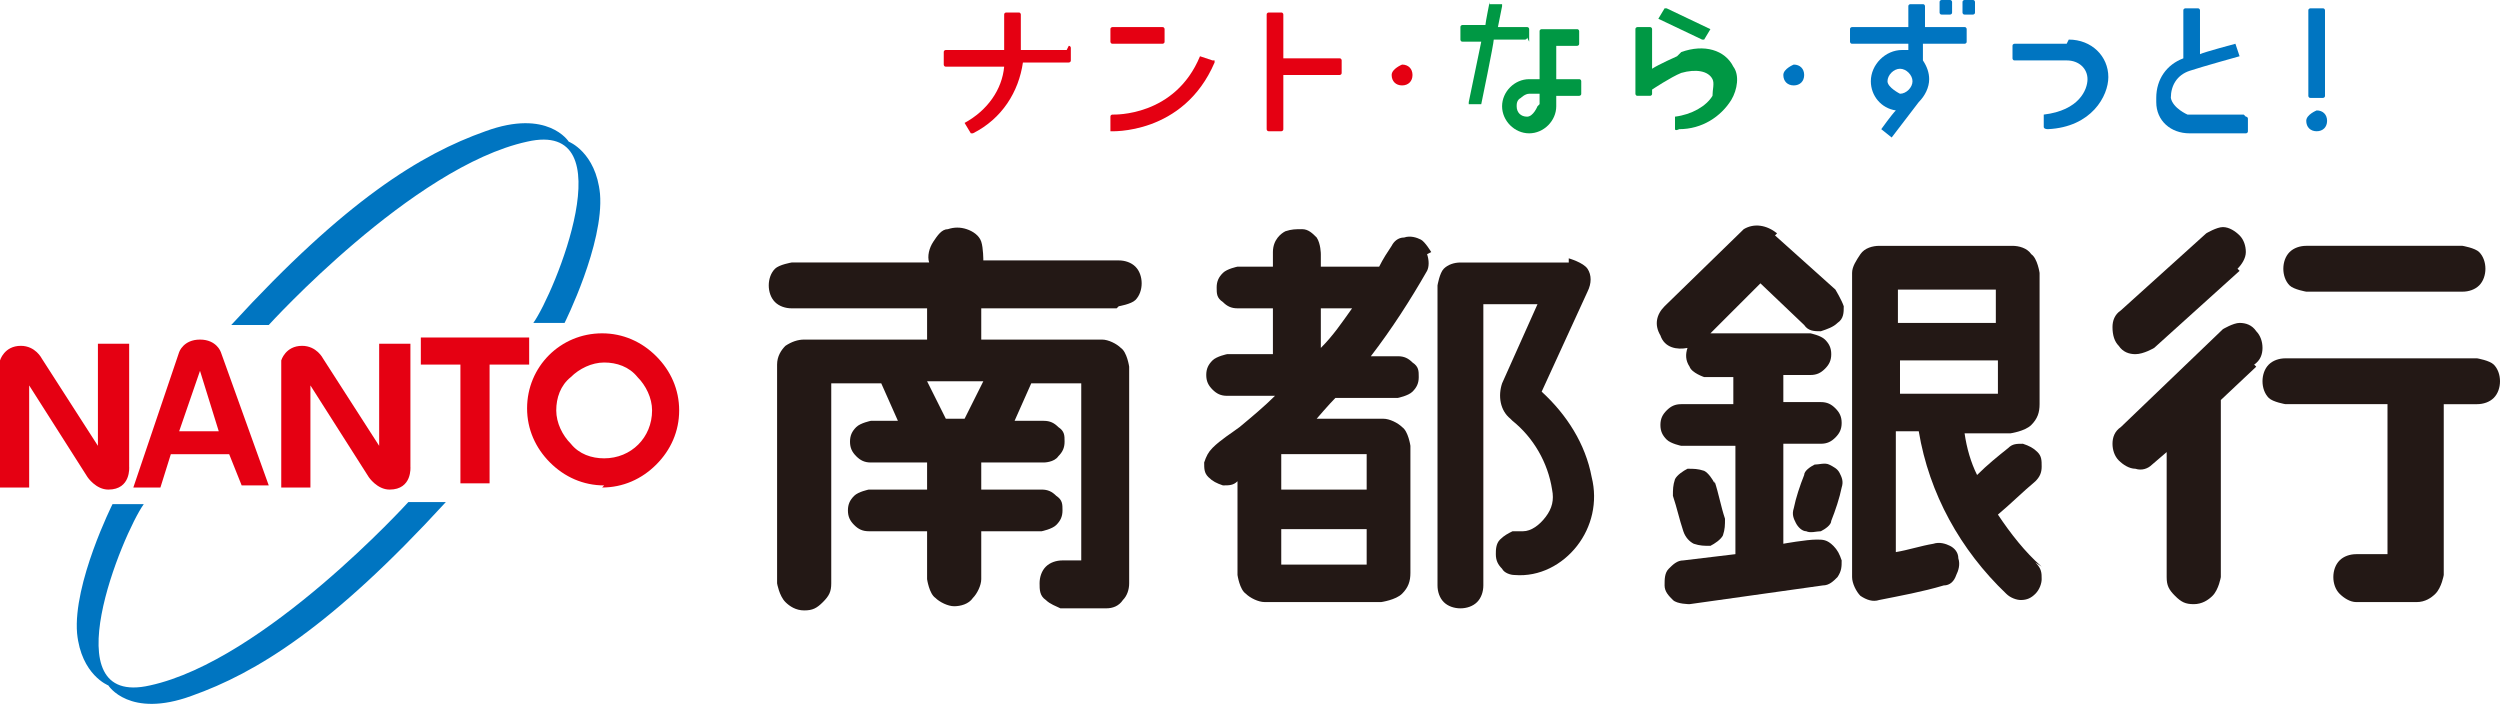 <?xml version="1.0" encoding="UTF-8"?><svg id="_レイヤー_2" xmlns="http://www.w3.org/2000/svg" viewBox="0 0 12 3.38"><defs><style>.cls-1{fill:#231815;}.cls-1,.cls-2,.cls-3,.cls-4{stroke-width:0px;}.cls-2{fill:#e50012;}.cls-3{fill:#009844;}.cls-4{fill:#0075c1;}</style></defs><g id="text"><path class="cls-4" d="M1.11,1.56h.18s.69-.76,1.24-.88c.48-.11.13.73.03.87h.15s.19-.38.17-.62c-.02-.2-.15-.25-.15-.25,0,0-.1-.16-.4-.05-.31.11-.67.33-1.22.93"/><path class="cls-4" d="M2.14,2.41h-.18s-.69.76-1.24.88c-.48.11-.13-.73-.03-.87h-.15s-.19.38-.17.62c.02.2.15.25.15.25,0,0,.1.16.4.05.31-.11.67-.33,1.22-.93"/><polygon class="cls-2" points="2.54 1.62 2.02 1.62 2.02 1.75 2.21 1.75 2.21 2.32 2.35 2.32 2.35 1.75 2.54 1.75 2.54 1.62"/><path class="cls-2" d="M2.89,2.34c.1,0,.19-.04.26-.11s.11-.16.11-.26-.04-.19-.11-.26c-.07-.07-.16-.11-.26-.11-.2,0-.36.16-.36.36,0,.1.04.19.11.26.07.07.16.11.26.11M2.67,1.97c0-.06.02-.12.07-.16.04-.04.1-.07.16-.07s.12.02.16.07c.04.04.07.1.07.16,0,.13-.1.23-.23.23-.06,0-.12-.02-.16-.07-.04-.04-.07-.1-.07-.16"/><path class="cls-2" d="M0,2.34h.14v-.49l.28.44s.04.06.1.06c.11,0,.1-.11.1-.11v-.59h-.15v.49l-.27-.42s-.03-.06-.1-.06c-.08,0-.1.07-.1.07v.62Z"/><path class="cls-2" d="M1.35,2.34h.14v-.49l.28.44s.04.06.1.06c.11,0,.1-.11.1-.11v-.59h-.15v.49l-.27-.42s-.03-.06-.1-.06c-.08,0-.1.07-.1.07v.62Z"/><path class="cls-2" d="M1.06,1.69s-.02-.06-.1-.06-.1.06-.1.06l-.22.65h.13l.05-.16h.28l.06.15h.13l-.23-.64ZM.86,2.07s.1-.29.1-.29c0,0,.09.29.09.29h-.2Z"/><path class="cls-1" d="M7.53,1.24s.07.02.09.05c.02.03.02.07,0,.11l-.22.48c.12.11.21.25.24.41.03.12,0,.24-.07.33-.07.09-.18.15-.3.14-.02,0-.05-.01-.06-.03-.02-.02-.03-.04-.03-.07,0-.02,0-.05.02-.07.02-.02.04-.03.06-.04,0,0,.01,0,.02,0,0,0,.02,0,.03,0,.04,0,.08-.03.11-.07.03-.04.04-.08.03-.13-.02-.13-.09-.25-.19-.33,0,0,0,0-.01-.01,0,0,0,0,0,0-.05-.04-.06-.11-.04-.17l.17-.38h-.26s0,1.35,0,1.35c0,.03-.01.06-.03.08-.02.02-.05.03-.08.03s-.06-.01-.08-.03c-.02-.02-.03-.05-.03-.08v-1.44s.01-.06.03-.08c.02-.02.05-.03.08-.03h.52Z"/><path class="cls-1" d="M8.52,1.13l.29.26s.03.05.04.08c0,.03,0,.06-.03.08-.02.02-.05.03-.08.04-.03,0-.06,0-.08-.03l-.21-.2-.23.23s0,0-.01.01c0,0,0,0,0,0,0,0,0,0,0,0,0,0,0,0,0,0,0,0,0,0,0,0,0,0,0,0,.01,0h.47s.05.01.07.03c.02.02.03.04.03.07s-.01.05-.03.07c-.02.02-.04.03-.07.03h-.13v.13s.18,0,.18,0c.03,0,.05.01.07.03.02.02.03.04.03.07s-.01.05-.03.07c-.02.02-.04.03-.07.03h-.18v.48s.11-.02.16-.02c.03,0,.05,0,.08.03.02.02.03.04.04.07,0,.03,0,.05-.02.08-.02.02-.04.04-.07.04l-.64.09s-.06,0-.08-.02c-.02-.02-.04-.04-.04-.07,0-.03,0-.06.02-.08.02-.02.04-.04.07-.04l.25-.03v-.52h-.26s-.05-.01-.07-.03c-.02-.02-.03-.04-.03-.07,0-.03.01-.05.03-.07.02-.02.04-.03.07-.03h.25v-.13h-.14s-.06-.02-.07-.05c-.02-.03-.02-.06-.01-.09-.05.01-.11,0-.13-.06-.03-.05-.02-.1.02-.14l.38-.37c.05-.03.11-.02.16.02"/><path class="cls-1" d="M9.12,1.89v-.16s.47,0,.47,0v.16h-.47ZM9.58,1.39v.16h-.47v-.16h.47ZM9.8,2.72c-.08-.07-.15-.16-.21-.25.06-.05.12-.11.18-.16.02-.02.03-.04.03-.07,0-.03,0-.05-.02-.07-.02-.02-.04-.03-.07-.04-.03,0-.05,0-.07.02-.05.04-.1.08-.15.13-.03-.06-.05-.13-.06-.2h.22s.07-.01.1-.04c.03-.03.04-.06.04-.1v-.63s-.01-.07-.04-.09c-.02-.03-.06-.04-.09-.04-.21,0-.42,0-.64,0-.03,0-.07.01-.09.04s-.04.06-.04.09c0,0,0,1.46,0,1.46,0,.03.02.07.04.09.03.02.06.03.09.02.1-.02.21-.04.31-.07.03,0,.05-.02.06-.05.01-.02.02-.05.01-.08,0-.03-.02-.05-.04-.06-.02-.01-.05-.02-.08-.01-.06.01-.12.03-.18.04v-.58h.11c.05.3.2.57.42.78.02.02.05.03.07.03.03,0,.05-.01.07-.03.02-.02.03-.05.03-.07,0-.03,0-.05-.03-.08"/><path class="cls-1" d="M10.75,1.3l-.41.37s-.05.03-.09.03c-.03,0-.06-.01-.08-.04-.02-.02-.03-.05-.03-.09,0-.03.01-.06.04-.08l.41-.37s.05-.03.08-.03c.03,0,.06.02.08.04.02.02.03.05.03.08,0,.03-.02.06-.04.08"/><path class="cls-1" d="M10.83,1.76l-.17.16v.85s-.01.06-.04.09c-.02.02-.05.04-.09.04s-.06-.01-.09-.04-.04-.05-.04-.09v-.58s0-.01,0-.02c0,0,0,0,0,0,0,0,0,0,0,0,0,0,0,0,0,0,0,0,0,0,0,0,0,0,0,0,0,0,0,0,0,0,0,0,0,0-.07.06-.07.06-.02.02-.05.03-.08.02-.03,0-.06-.02-.08-.04-.02-.02-.03-.05-.03-.08,0-.03.01-.06.04-.08l.49-.47s.05-.03.08-.03c.03,0,.06.01.08.04.02.02.03.05.03.08,0,.03-.01.06-.04.08"/><path class="cls-1" d="M11.82,1.18s.06.01.08.03c.02.02.03.05.03.08s-.01.06-.03.08c-.02.02-.05.03-.08.03h-.75s-.06-.01-.08-.03c-.02-.02-.03-.05-.03-.08s.01-.06.03-.08c.02-.02.05-.03.08-.03h.75Z"/><path class="cls-1" d="M11.89,1.72s.06.01.08.03c.02.02.03.05.03.08s-.01.06-.03.08c-.02.02-.05.03-.08.03h-.16v.82s-.01.06-.04.09c-.02.02-.05.04-.09.04-.1,0-.19,0-.29,0-.03,0-.06-.02-.08-.04-.02-.02-.03-.05-.03-.08,0-.03.01-.06.03-.08.02-.02.05-.03.08-.03.05,0,.15,0,.15,0v-.72h-.49s-.06-.01-.08-.03c-.02-.02-.03-.05-.03-.08s.01-.06.03-.08c.02-.02.05-.03.08-.03h.9Z"/><path class="cls-1" d="M4.63,2.01s-.06,0-.09,0c-.03-.06-.06-.12-.09-.18.09,0,.18,0,.27,0-.03.06-.06.12-.09.18M5.37,1.47s.06-.01.08-.03c.02-.02.03-.05.03-.08s-.01-.06-.03-.08c-.02-.02-.05-.03-.08-.03h-.65s0-.06-.01-.09c-.01-.03-.04-.05-.07-.06-.03-.01-.06-.01-.09,0-.03,0-.05.03-.07.06-.02.03-.03.07-.02.1h-.66s-.06.01-.08.03c-.02.02-.03.05-.03.08s.01.06.03.08c.02.02.05.03.08.03h.65v.15s-.59,0-.59,0c-.03,0-.06.01-.09.03-.02.02-.04.05-.04.09v1.05s.01.06.04.09c.02.02.05.04.09.04s.06-.01.09-.04.04-.05.04-.09v-.96h.24l.08.18h-.13s-.05.01-.07.03c-.02.02-.03.04-.03.07s.01.05.03.07c.02.02.04.03.07.03h.27v.13h-.28s-.05.01-.07.03c-.02.02-.03.04-.03.07,0,.03.01.05.03.07s.04.03.07.03h.28v.23s.01.07.04.09c.02.02.06.04.09.04.03,0,.07-.01.09-.04.02-.02.04-.06.04-.09v-.23h.29s.05-.01.07-.03c.02-.02.03-.04.03-.07,0-.03,0-.05-.03-.07-.02-.02-.04-.03-.07-.03h-.29v-.13h.3s.05,0,.07-.03c.02-.02.03-.04.03-.07,0-.03,0-.05-.03-.07-.02-.02-.04-.03-.07-.03h-.14l.08-.18h.24v.85s-.06,0-.09,0c-.03,0-.06.01-.08.03-.02.02-.03.05-.03.08,0,.03,0,.06.03.08.02.02.05.03.07.04.07,0,.15,0,.22,0,.03,0,.06-.01.08-.04.02-.02.03-.05.03-.08v-1.04s-.01-.07-.04-.09c-.02-.02-.06-.04-.09-.04h-.58v-.15h.65Z"/><path class="cls-1" d="M6.34,1.67v-.19h.15c-.05.07-.09.13-.15.19M6.56,2.35h-.41v-.17h.41v.17ZM6.56,2.71h-.41v-.17h.41v.17ZM6.87,1.21s-.03-.05-.05-.06c-.02-.01-.05-.02-.08-.01-.03,0-.05.02-.06.04-.02.03-.04.06-.06.1h-.28v-.06s0-.05-.02-.08c-.02-.02-.04-.04-.07-.04-.03,0-.05,0-.08.01-.02.01-.06.04-.06.1v.07h-.17s-.05.01-.07.03c-.02.02-.03.04-.03.07,0,.03,0,.05.03.07.02.02.04.03.07.03h.17v.22h-.22s-.05.01-.07.03c-.02.02-.03.04-.03.07s.01.05.03.07c.02.02.04.03.07.03h.23c-.05.05-.11.1-.17.15-.04.03-.09.06-.13.1-.02.02-.03.04-.04.07,0,.03,0,.05.02.07.02.02.04.03.07.04.03,0,.05,0,.07-.02v.45s.01.07.04.09c.02.02.06.04.09.04h.56s.07-.01.1-.04c.03-.03.04-.06.04-.1v-.61s-.01-.07-.04-.09c-.02-.02-.06-.04-.09-.04h-.32s.06-.07.09-.1h.3s.05-.01.07-.03c.02-.02.03-.04.03-.07,0-.03,0-.05-.03-.07-.02-.02-.04-.03-.07-.03h-.13c.1-.13.19-.27.27-.41.01-.02.01-.05,0-.08"/><path class="cls-1" d="M8.84,2.34c-.01.05-.03.11-.05.16,0,.02-.03.04-.05.05-.02,0-.05.01-.07,0-.02,0-.04-.02-.05-.04s-.02-.04-.01-.07c.01-.05.03-.11.05-.16,0-.02.03-.04.05-.05.02,0,.05-.01.07,0s.04.02.05.04c.01.02.02.04.01.07"/><path class="cls-1" d="M8.23,2.31c.02.06.03.12.05.18,0,.03,0,.05-.01.08-.01.02-.04.04-.06.05-.03,0-.05,0-.08-.01-.02-.01-.04-.03-.05-.06-.02-.06-.03-.11-.05-.17,0-.03,0-.05.01-.08.01-.02.04-.04.06-.05.03,0,.05,0,.08.01.02.01.04.04.05.06"/><path class="cls-3" d="M8.17.19s.01,0,.01,0l.03-.05s0,0,0,0c0,0,0,0,0,0l-.21-.1s-.01,0-.01,0l-.03.05s0,0,0,0c0,0,0,0,0,0l.21.1Z"/><path class="cls-3" d="M8.05.27s-.09.04-.12.06v-.19s0-.01-.01-.01h-.06s-.01,0-.01.01v.31s0,.01.01.01h.06s.01,0,.01-.01v-.02s.09-.06.14-.08c.07-.02.13-.01.15.03.01.02,0,.05,0,.08-.03.05-.1.09-.18.1,0,0,0,0,0,0,0,0,0,0,0,0v.06s0,.01.02,0c.11,0,.2-.06.25-.14.03-.05.04-.12.01-.16-.04-.08-.14-.11-.25-.07"/><path class="cls-3" d="M7.34.2v-.06s0-.01-.01-.01h-.14s.02-.1.02-.1h0s0-.01,0-.01h-.06s0-.01,0-.01c0,0,0,0,0,0,0,0-.02.1-.02.11h-.11s-.01,0-.01.01v.06s0,.01.01.01h.09s-.06.29-.06.29c0,0,0,0,0,0,0,0,0,0,0,.01h.06s0,.01,0,0c0,0,0,0,0,0,0,0,.06-.29.06-.31h.15s.01,0,.01-.01"/><path class="cls-3" d="M7.38.51s-.02.05-.05.05-.05-.02-.05-.05c0-.01,0-.03.02-.04,0,0,.02-.02.04-.02h.05v.05ZM7.58.38h-.11s0-.15,0-.16h.1s.01,0,.01-.01v-.06s0-.01-.01-.01h-.17s-.01,0-.01.01v.23h-.05c-.07,0-.13.06-.13.13,0,.07.06.13.13.13s.13-.06.13-.13v-.05h.11s.01,0,.01-.01v-.06s0-.01-.01-.01"/><path class="cls-2" d="M5.34.21h.24s.01,0,.01-.01v-.06s0-.01-.01-.01h-.24s-.01,0-.01.01v.06s0,.01.01.01"/><path class="cls-2" d="M5.82.29l-.06-.02s0,0,0,0c0,0,0,0,0,0-.12.29-.41.28-.42.28,0,0-.01,0-.01.01v.06s0,.01,0,.01c0,0,.35.02.5-.33,0,0,0-.01,0-.01"/><path class="cls-2" d="M6.43.28h-.27V.07s0-.01-.01-.01h-.06s-.01,0-.01.01v.55s0,.01.01.01h.06s.01,0,.01-.01v-.26h.27s.01,0,.01-.01v-.06s0-.01-.01-.01"/><path class="cls-2" d="M5.12.24h-.22V.07s0-.01-.01-.01h-.06s-.01,0-.01.01v.17h-.28s-.01,0-.01.01v.06s0,.01.01.01h.28c-.01.11-.08.21-.19.27,0,0,0,0,0,0,0,0,0,0,0,0l.03.05s0,0,.01,0c.14-.07.22-.2.24-.34h.22s.01,0,.01-.01v-.06s0-.01-.01-.01"/><path class="cls-2" d="M6.73.31s-.05.02-.05.05.02.05.05.05.05-.02.05-.05-.02-.05-.05-.05"/><path class="cls-4" d="M9.36,0h-.04s-.01,0-.01.01v.05s0,.01.01.01h.04s.01,0,.01-.01V.01s0-.01-.01-.01"/><path class="cls-4" d="M9.47,0h-.04s-.01,0-.01.01v.05s0,.01.01.01h.04s.01,0,.01-.01V.01s0-.01-.01-.01"/><path class="cls-4" d="M9.12.45s-.06-.03-.06-.06.03-.06.06-.06.06.03.06.06-.03.06-.06.06M9.44.13h-.2V.03s0-.01-.01-.01h-.06s-.01,0-.01.01v.1h-.27s-.01,0-.01.01v.06s0,.01.01.01h.27v.03s-.02,0-.03,0c-.08,0-.15.07-.15.15,0,.07.05.13.12.14-.02.02-.07.09-.07.09,0,0,0,0,0,0,0,0,0,0,0,0l.05.04s0,0,0,0c0,0,0,0,0,0,0,0,.13-.17.13-.17.03-.03.05-.07.05-.11,0-.03-.01-.06-.03-.09v-.08h.2s.01,0,.01-.01v-.06s0-.01-.01-.01"/><path class="cls-4" d="M9.92.21h-.25s-.01,0-.01.01v.06s0,.01.01.01h.25c.06,0,.1.04.1.09s-.04.15-.21.17c0,0,0,0,0,0,0,0,0,0,0,0v.06s0,.01.02.01c.21-.01.29-.16.29-.25,0-.1-.08-.18-.19-.18"/><path class="cls-4" d="M10.77.55h-.27s-.07-.03-.08-.08c0-.06.03-.11.09-.13.06-.02.24-.07.24-.07,0,0,0,0,0,0,0,0,0,0,0,0l-.02-.06s0,0,0,0c0,0,0,0,0,0,0,0-.15.04-.17.05V.05s0-.01-.01-.01h-.06s-.01,0-.01.01v.23c-.08.03-.13.1-.13.19,0,0,0,.01,0,.02,0,.09.07.15.16.15h.27s.01,0,.01-.01v-.06s0-.01-.01-.01"/><path class="cls-4" d="M8.61.31s-.05.02-.05.05.02.05.05.05.05-.02.05-.05-.02-.05-.05-.05"/><path class="cls-4" d="M11.09.47h.06s.01,0,.01-.01V.05s0-.01-.01-.01h-.06s-.01,0-.01.01v.41s0,.01.01.01"/><path class="cls-4" d="M11.12.53s-.05.02-.05.05.02.05.05.05.05-.02.05-.05-.02-.05-.05-.05"/></g></svg>